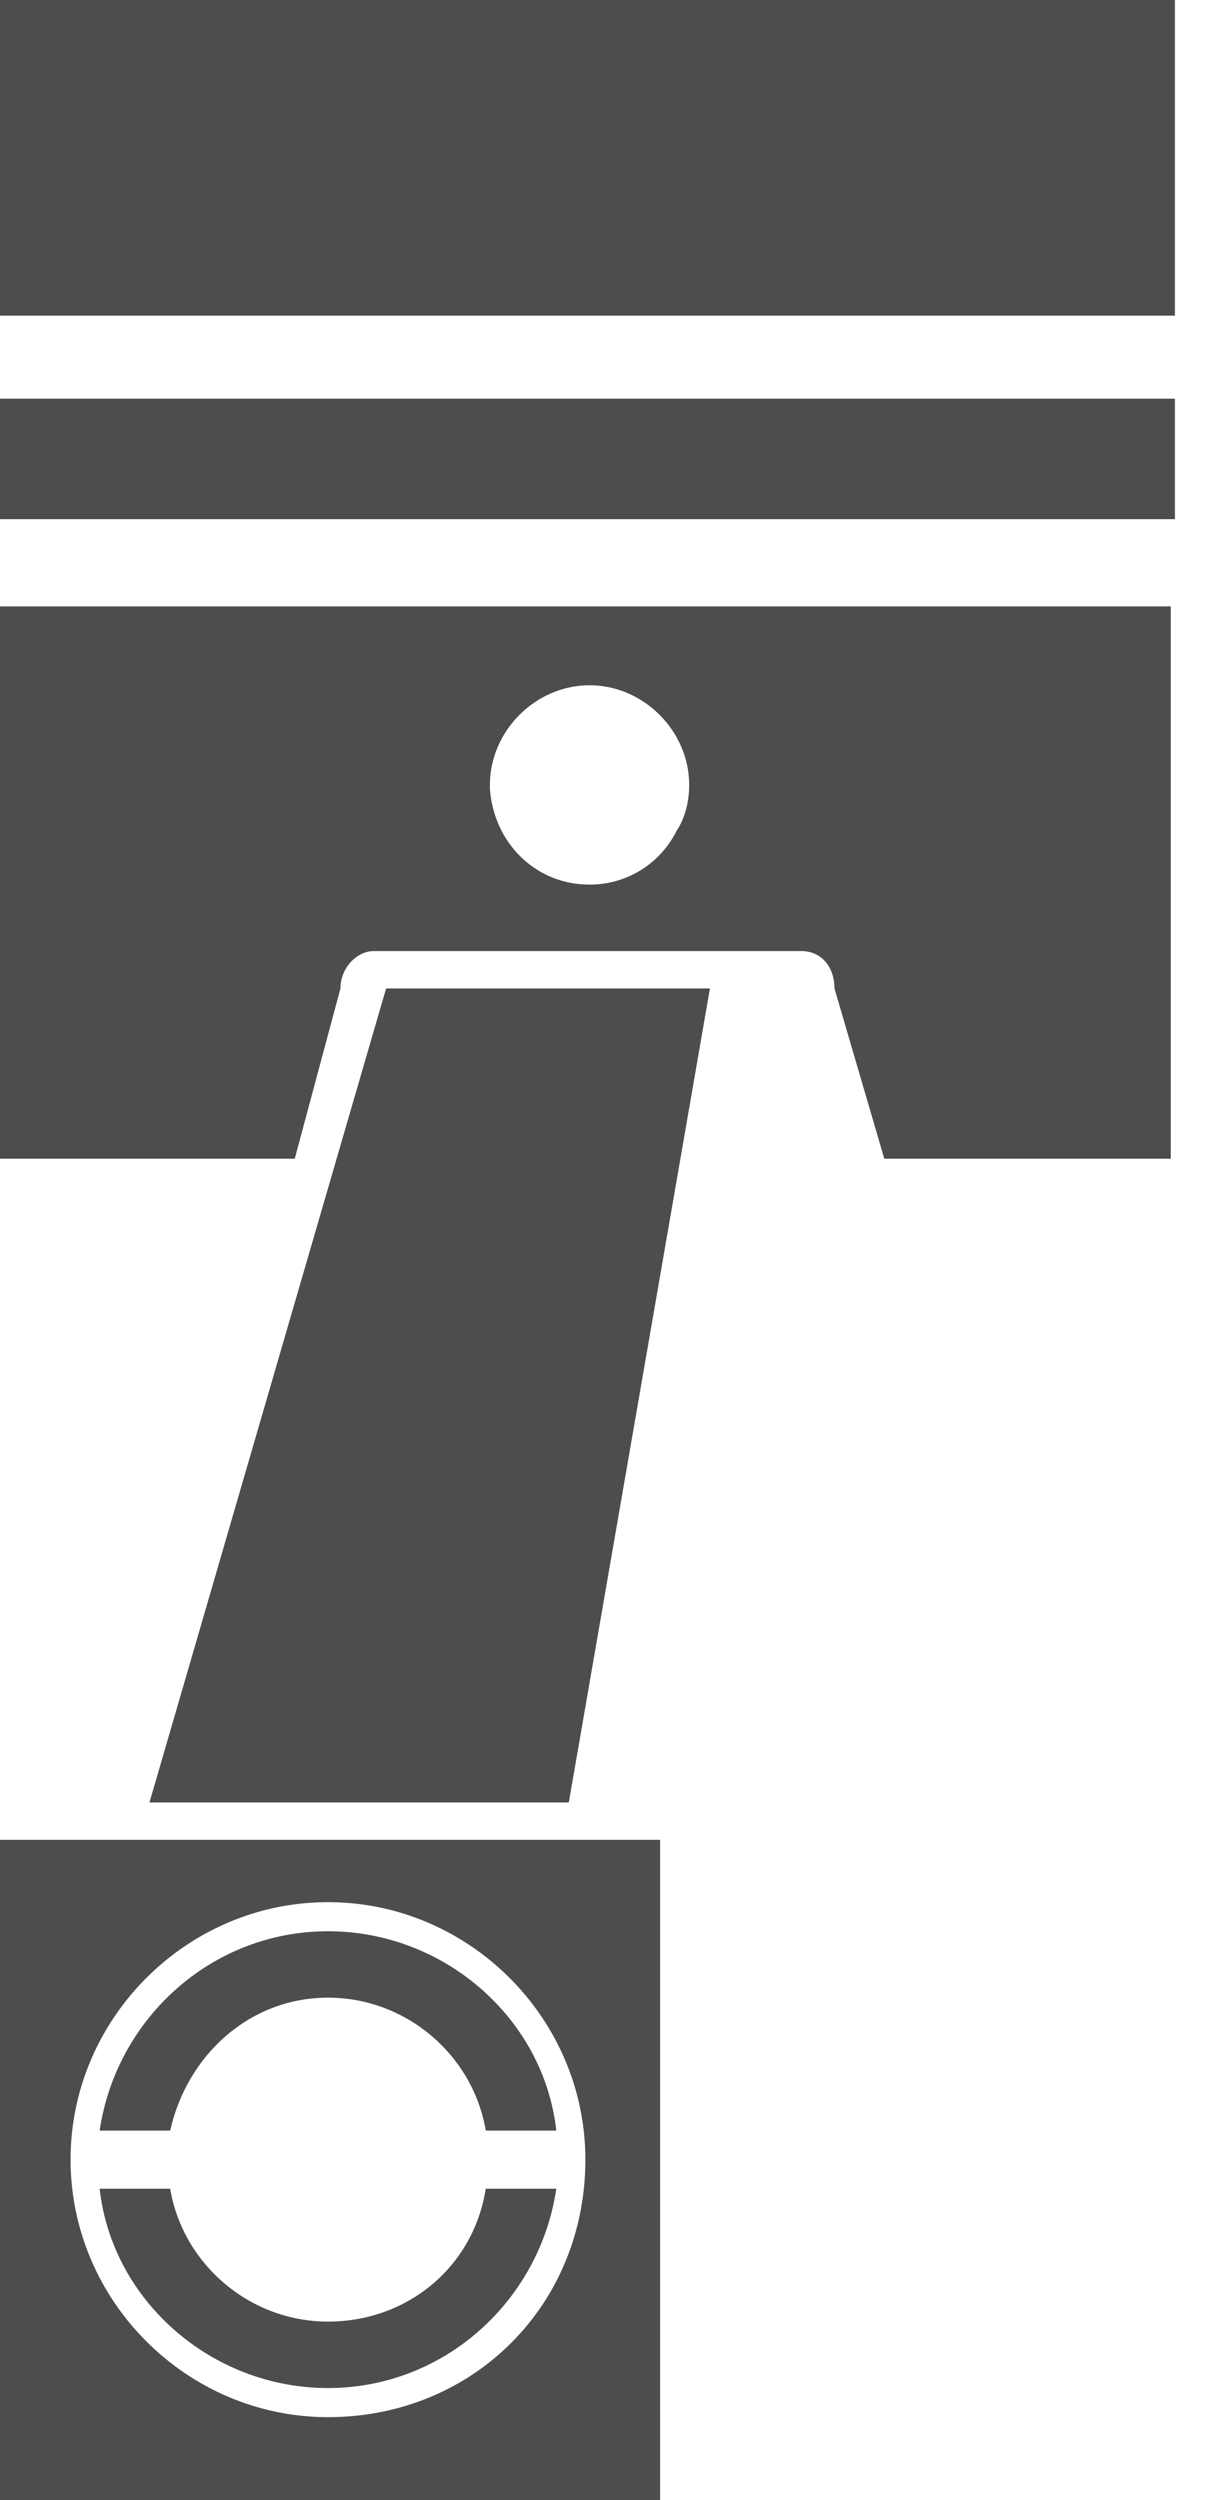 <svg width="29" height="60" viewBox="0 0 29 60" fill="none" xmlns="http://www.w3.org/2000/svg">
<g clip-path="url(#clip0)">
<path d="M17.043 23.721L13.655 43.256H3.588L9.269 23.721H17.043Z" fill="#4D4D4D"/>
<path d="M28.206 0H0V7.575H28.206V0Z" fill="#4D4D4D"/>
<path d="M28.206 9.568H0V12.459H28.206V9.568Z" fill="#4D4D4D"/>
<path d="M0 14.552V27.807H7.076L8.173 23.721C8.173 23.223 8.571 22.824 8.97 22.824H19.236C19.734 22.824 20.033 23.223 20.033 23.721L21.229 27.807H28.106V14.552H0ZM14.153 21.229C12.857 21.229 11.861 20.233 11.761 18.937V18.837C11.761 17.541 12.857 16.445 14.153 16.445C15.448 16.445 16.545 17.541 16.545 18.837C16.545 19.236 16.445 19.634 16.246 19.933C15.847 20.731 15.05 21.229 14.153 21.229Z" fill="#4D4D4D"/>
<path d="M0 44.153V60H15.847V44.153H0ZM7.874 58.007C4.485 58.007 1.694 55.216 1.694 51.827C1.694 48.438 4.485 45.648 7.874 45.648C11.262 45.648 14.053 48.438 14.053 51.827C14.053 55.316 11.362 58.007 7.874 58.007Z" fill="#4D4D4D"/>
<path d="M7.874 47.94C9.767 47.94 11.362 49.336 11.661 51.13H13.355C13.056 48.438 10.665 46.346 7.874 46.346C5.083 46.346 2.791 48.438 2.392 51.13H4.086C4.485 49.336 5.98 47.94 7.874 47.94ZM7.874 55.714C5.98 55.714 4.385 54.319 4.086 52.525H2.392C2.691 55.216 5.083 57.309 7.874 57.309C10.665 57.309 12.957 55.216 13.355 52.525H11.661C11.362 54.419 9.767 55.714 7.874 55.714Z" fill="#4D4D4D"/>
</g>
<defs>
<clipPath id="clip0">
<rect width="28.206" height="60" fill="white"/>
</clipPath>
</defs>
</svg>
